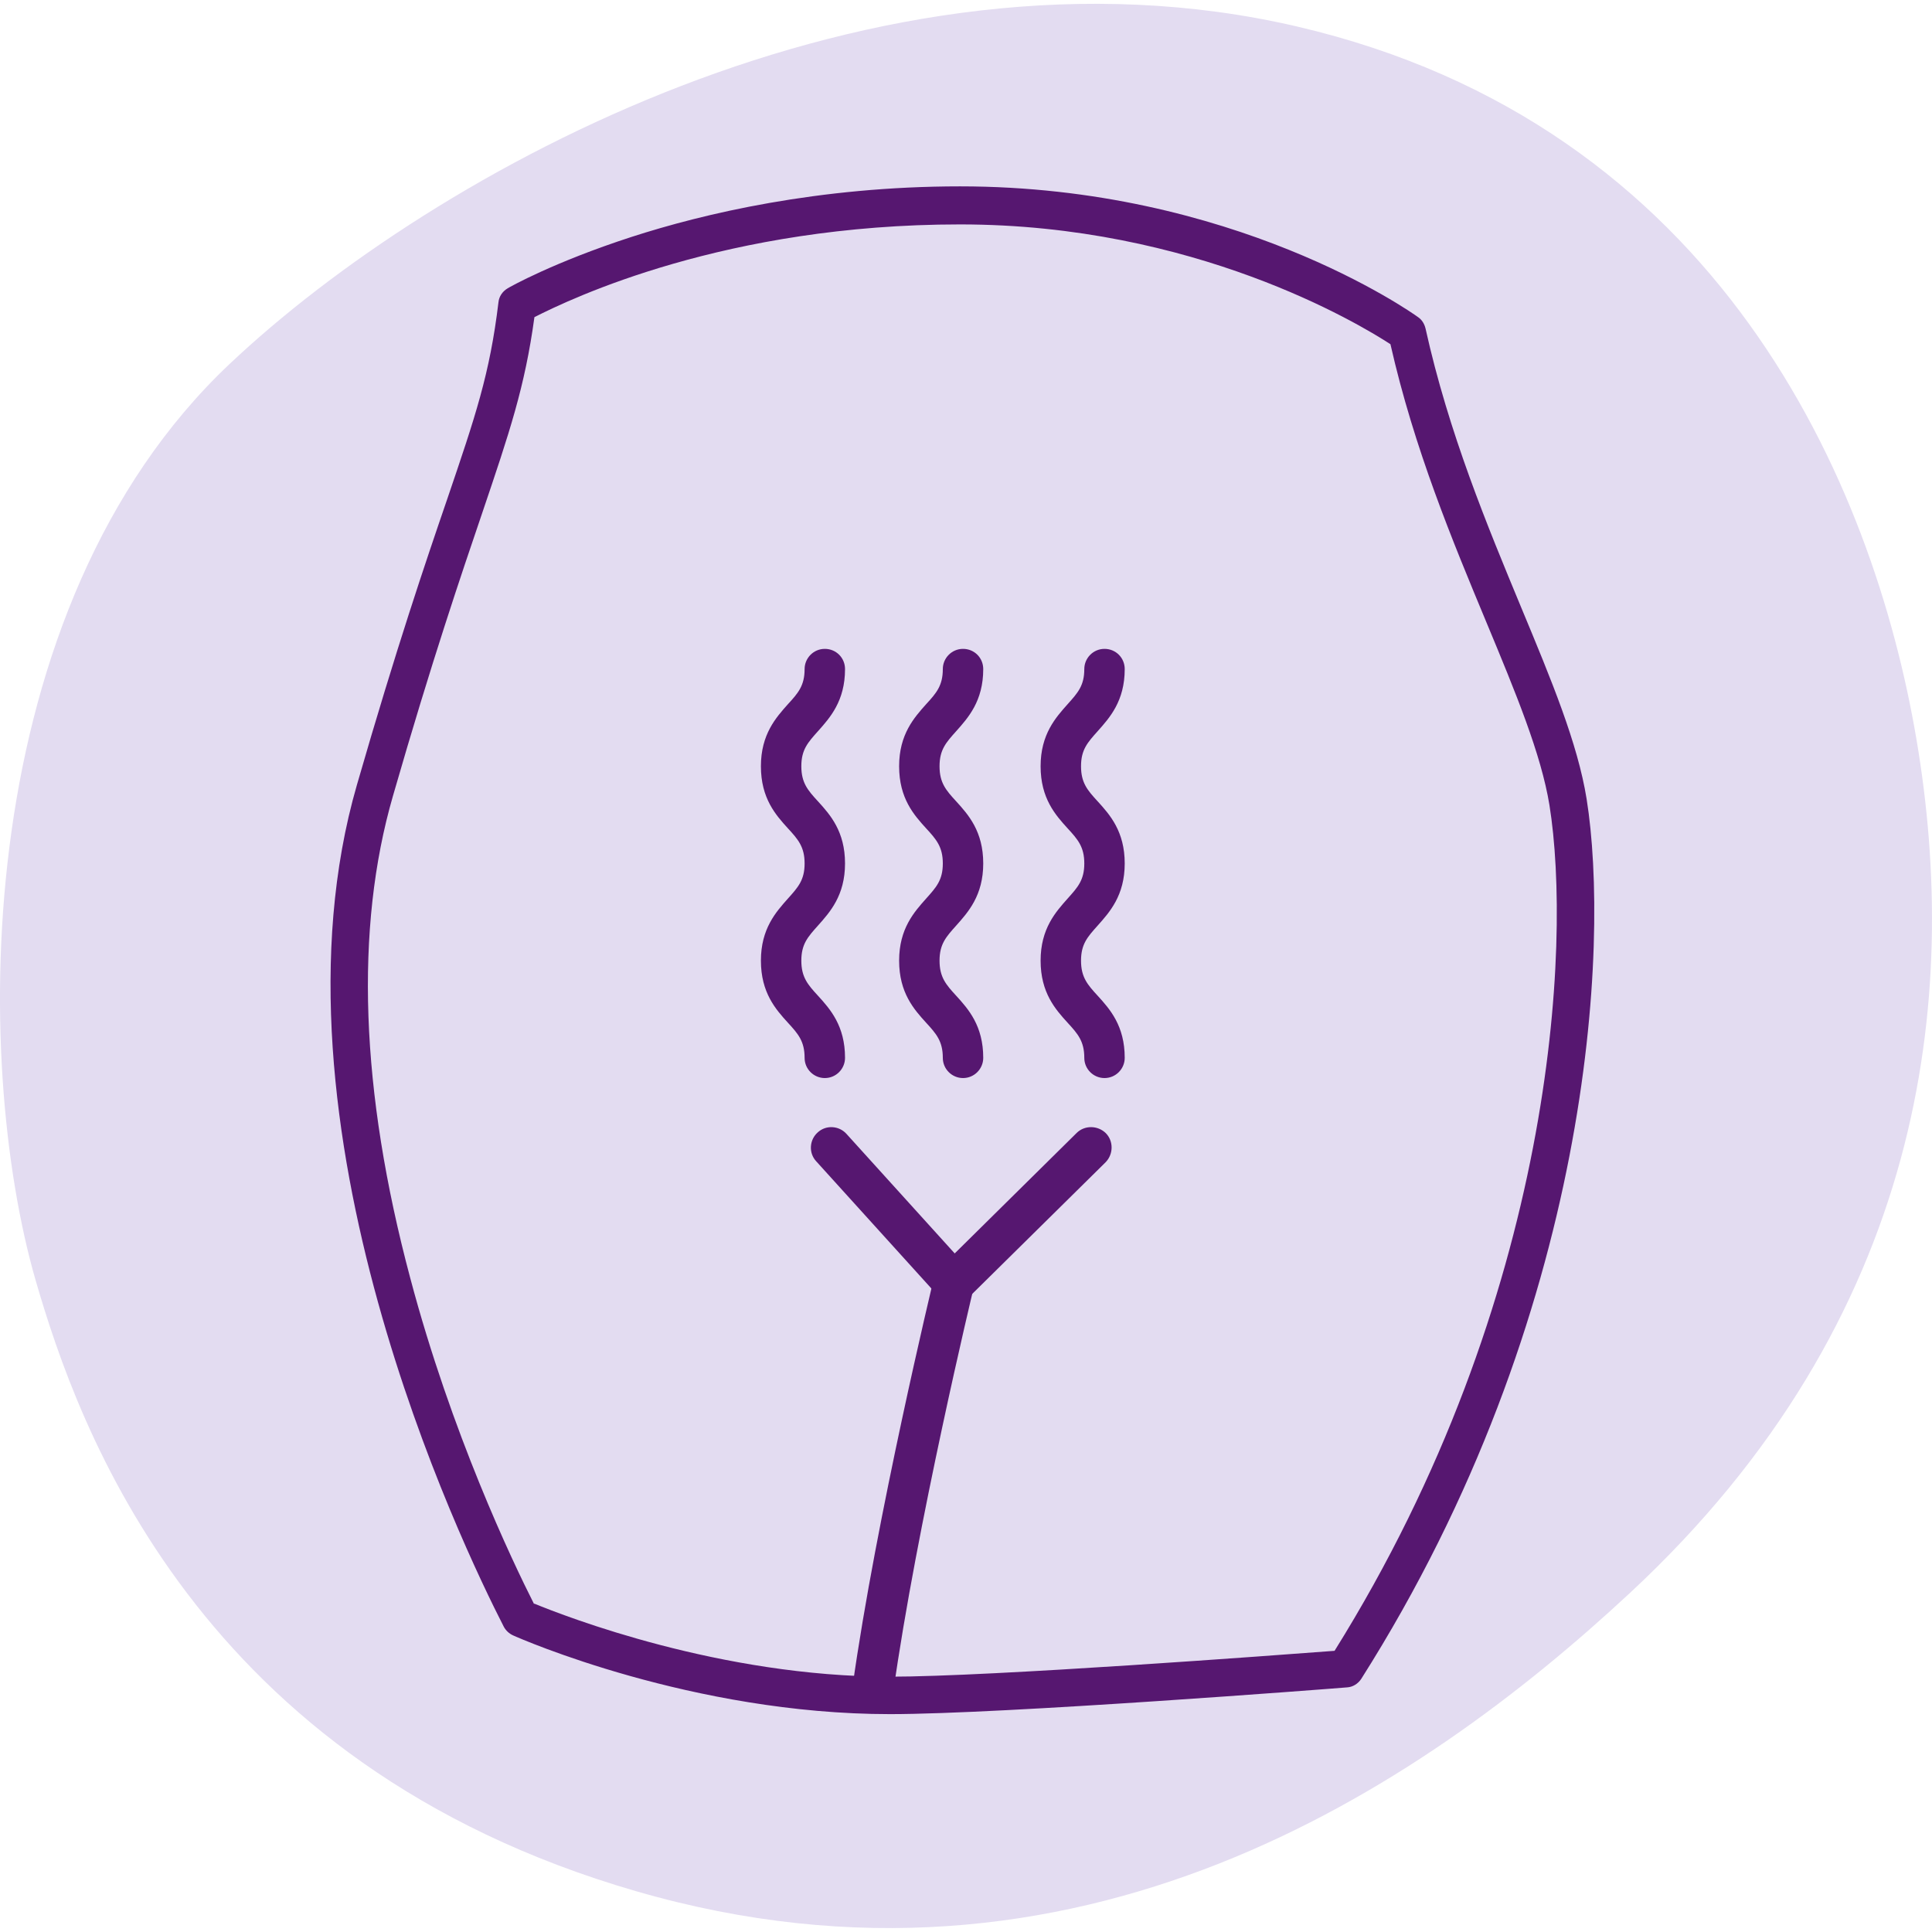<?xml version="1.0" encoding="UTF-8"?> <svg xmlns="http://www.w3.org/2000/svg" id="Layer_1" data-name="Layer 1" version="1.1" viewBox="0 0 65 65"><defs><style> .cls-1 { fill: #e3dcf1; } .cls-1, .cls-2 { stroke-width: 0px; } .cls-2 { fill: #561770; } </style></defs><path class="cls-1" d="M1.2,43.08C-.95,35.64-.99,20.47,7.73,12.24,14.62,5.74,29.41-2.42,43.63.89c14.22,3.31,19.39,15.36,20.85,24,1.46,8.64.32,19.45-9.65,28.71-7.1,6.6-18.61,14.32-33.42,10.03C6.61,59.35,2.63,48.01,1.2,43.08Z"></path><g><path class="cls-2" d="M32.09,43.85s-.01,0-.02,0c-.19,0-.37-.09-.49-.23l-4.12-4.55c-.26-.28-.23-.72.05-.97.28-.26.72-.23.97.05l3.64,4.02,4.1-4.05c.27-.27.71-.26.98,0,.27.27.26.71,0,.98l-4.61,4.55c-.13.13-.3.2-.48.2Z"></path><path class="cls-2" d="M29.37,57.54s-.06,0-.1,0c-.38-.05-.64-.4-.59-.78.79-5.66,2.72-13.68,2.74-13.76.09-.37.46-.6.83-.51.37.09.6.46.51.83-.02.08-1.93,8.04-2.71,13.63-.05.34-.34.59-.68.59Z"></path><path class="cls-2" d="M29.95,57.67c-6.66,0-12.45-2.54-12.69-2.65-.13-.06-.24-.16-.31-.29-1.4-2.73-8.24-16.94-4.94-28.33,1.33-4.61,2.31-7.49,3.03-9.59.96-2.82,1.44-4.23,1.73-6.64.02-.2.14-.37.31-.47.06-.04,1.55-.88,4.17-1.73,2.41-.78,6.28-1.7,11.05-1.7,9.19,0,15.16,4.22,15.41,4.4.13.09.21.22.25.38.78,3.52,2.08,6.64,3.22,9.39,1.02,2.45,1.9,4.57,2.2,6.44.78,4.87.2,17.32-7.58,29.6-.11.17-.29.28-.48.29-.47.04-11.56.9-15.38.9ZM17.97,53.95c1.07.44,6.27,2.46,11.97,2.46,3.42,0,13.09-.73,14.96-.87,7.41-11.87,7.98-23.78,7.23-28.45-.28-1.72-1.13-3.77-2.12-6.15-1.14-2.74-2.43-5.83-3.23-9.36-1.08-.7-6.6-4.03-14.48-4.03s-13.08,2.49-14.32,3.12c-.32,2.35-.84,3.88-1.75,6.57-.71,2.09-1.69,4.96-3.01,9.54-1.29,4.46-1.1,9.91.58,16.21,1.39,5.24,3.43,9.52,4.17,10.98Z"></path></g><path class="cls-2" d="M27.75,36.27c-.37,0-.68-.3-.68-.68,0-.56-.22-.81-.56-1.18-.41-.45-.91-1.01-.91-2.09s.51-1.64.91-2.09c.34-.38.56-.62.56-1.18s-.22-.81-.56-1.18c-.41-.45-.91-1.01-.91-2.09s.51-1.64.91-2.09c.34-.37.56-.62.56-1.18,0-.37.3-.68.68-.68s.68.3.68.68c0,1.08-.51,1.64-.91,2.09-.34.38-.56.62-.56,1.18s.22.81.56,1.18c.41.45.91,1.01.91,2.09s-.51,1.64-.91,2.09c-.34.38-.56.62-.56,1.18s.22.81.56,1.18c.41.45.91,1.01.91,2.09,0,.37-.3.68-.68.68Z"></path><path class="cls-2" d="M32.4,36.27c-.37,0-.68-.3-.68-.68,0-.56-.22-.81-.56-1.18-.41-.45-.91-1.01-.91-2.09s.51-1.64.91-2.09c.34-.38.56-.62.56-1.18s-.22-.81-.56-1.18c-.41-.45-.91-1.01-.91-2.09s.51-1.64.91-2.09c.34-.37.56-.62.56-1.18,0-.37.3-.68.68-.68s.68.3.68.68c0,1.08-.51,1.64-.91,2.09-.34.38-.56.62-.56,1.18s.22.81.56,1.18c.41.45.91,1.01.91,2.09s-.51,1.64-.91,2.09c-.34.38-.56.62-.56,1.18s.22.81.56,1.18c.41.45.91,1.01.91,2.09,0,.37-.3.68-.68.68Z"></path><path class="cls-2" d="M37.16,36.27c-.37,0-.68-.3-.68-.68,0-.56-.22-.81-.56-1.18-.41-.45-.91-1.01-.91-2.09s.51-1.64.91-2.09c.34-.38.56-.62.56-1.18s-.22-.81-.56-1.18c-.41-.45-.91-1.01-.91-2.09s.51-1.64.91-2.09c.34-.38.56-.62.56-1.18,0-.37.3-.68.68-.68s.68.3.68.68c0,1.08-.51,1.64-.91,2.09-.34.38-.56.62-.56,1.18s.22.81.56,1.18c.41.45.91,1.01.91,2.09s-.51,1.64-.91,2.09c-.34.38-.56.62-.56,1.18s.22.81.56,1.18c.41.45.91,1.01.91,2.09,0,.37-.3.68-.68.68Z"></path></svg> 